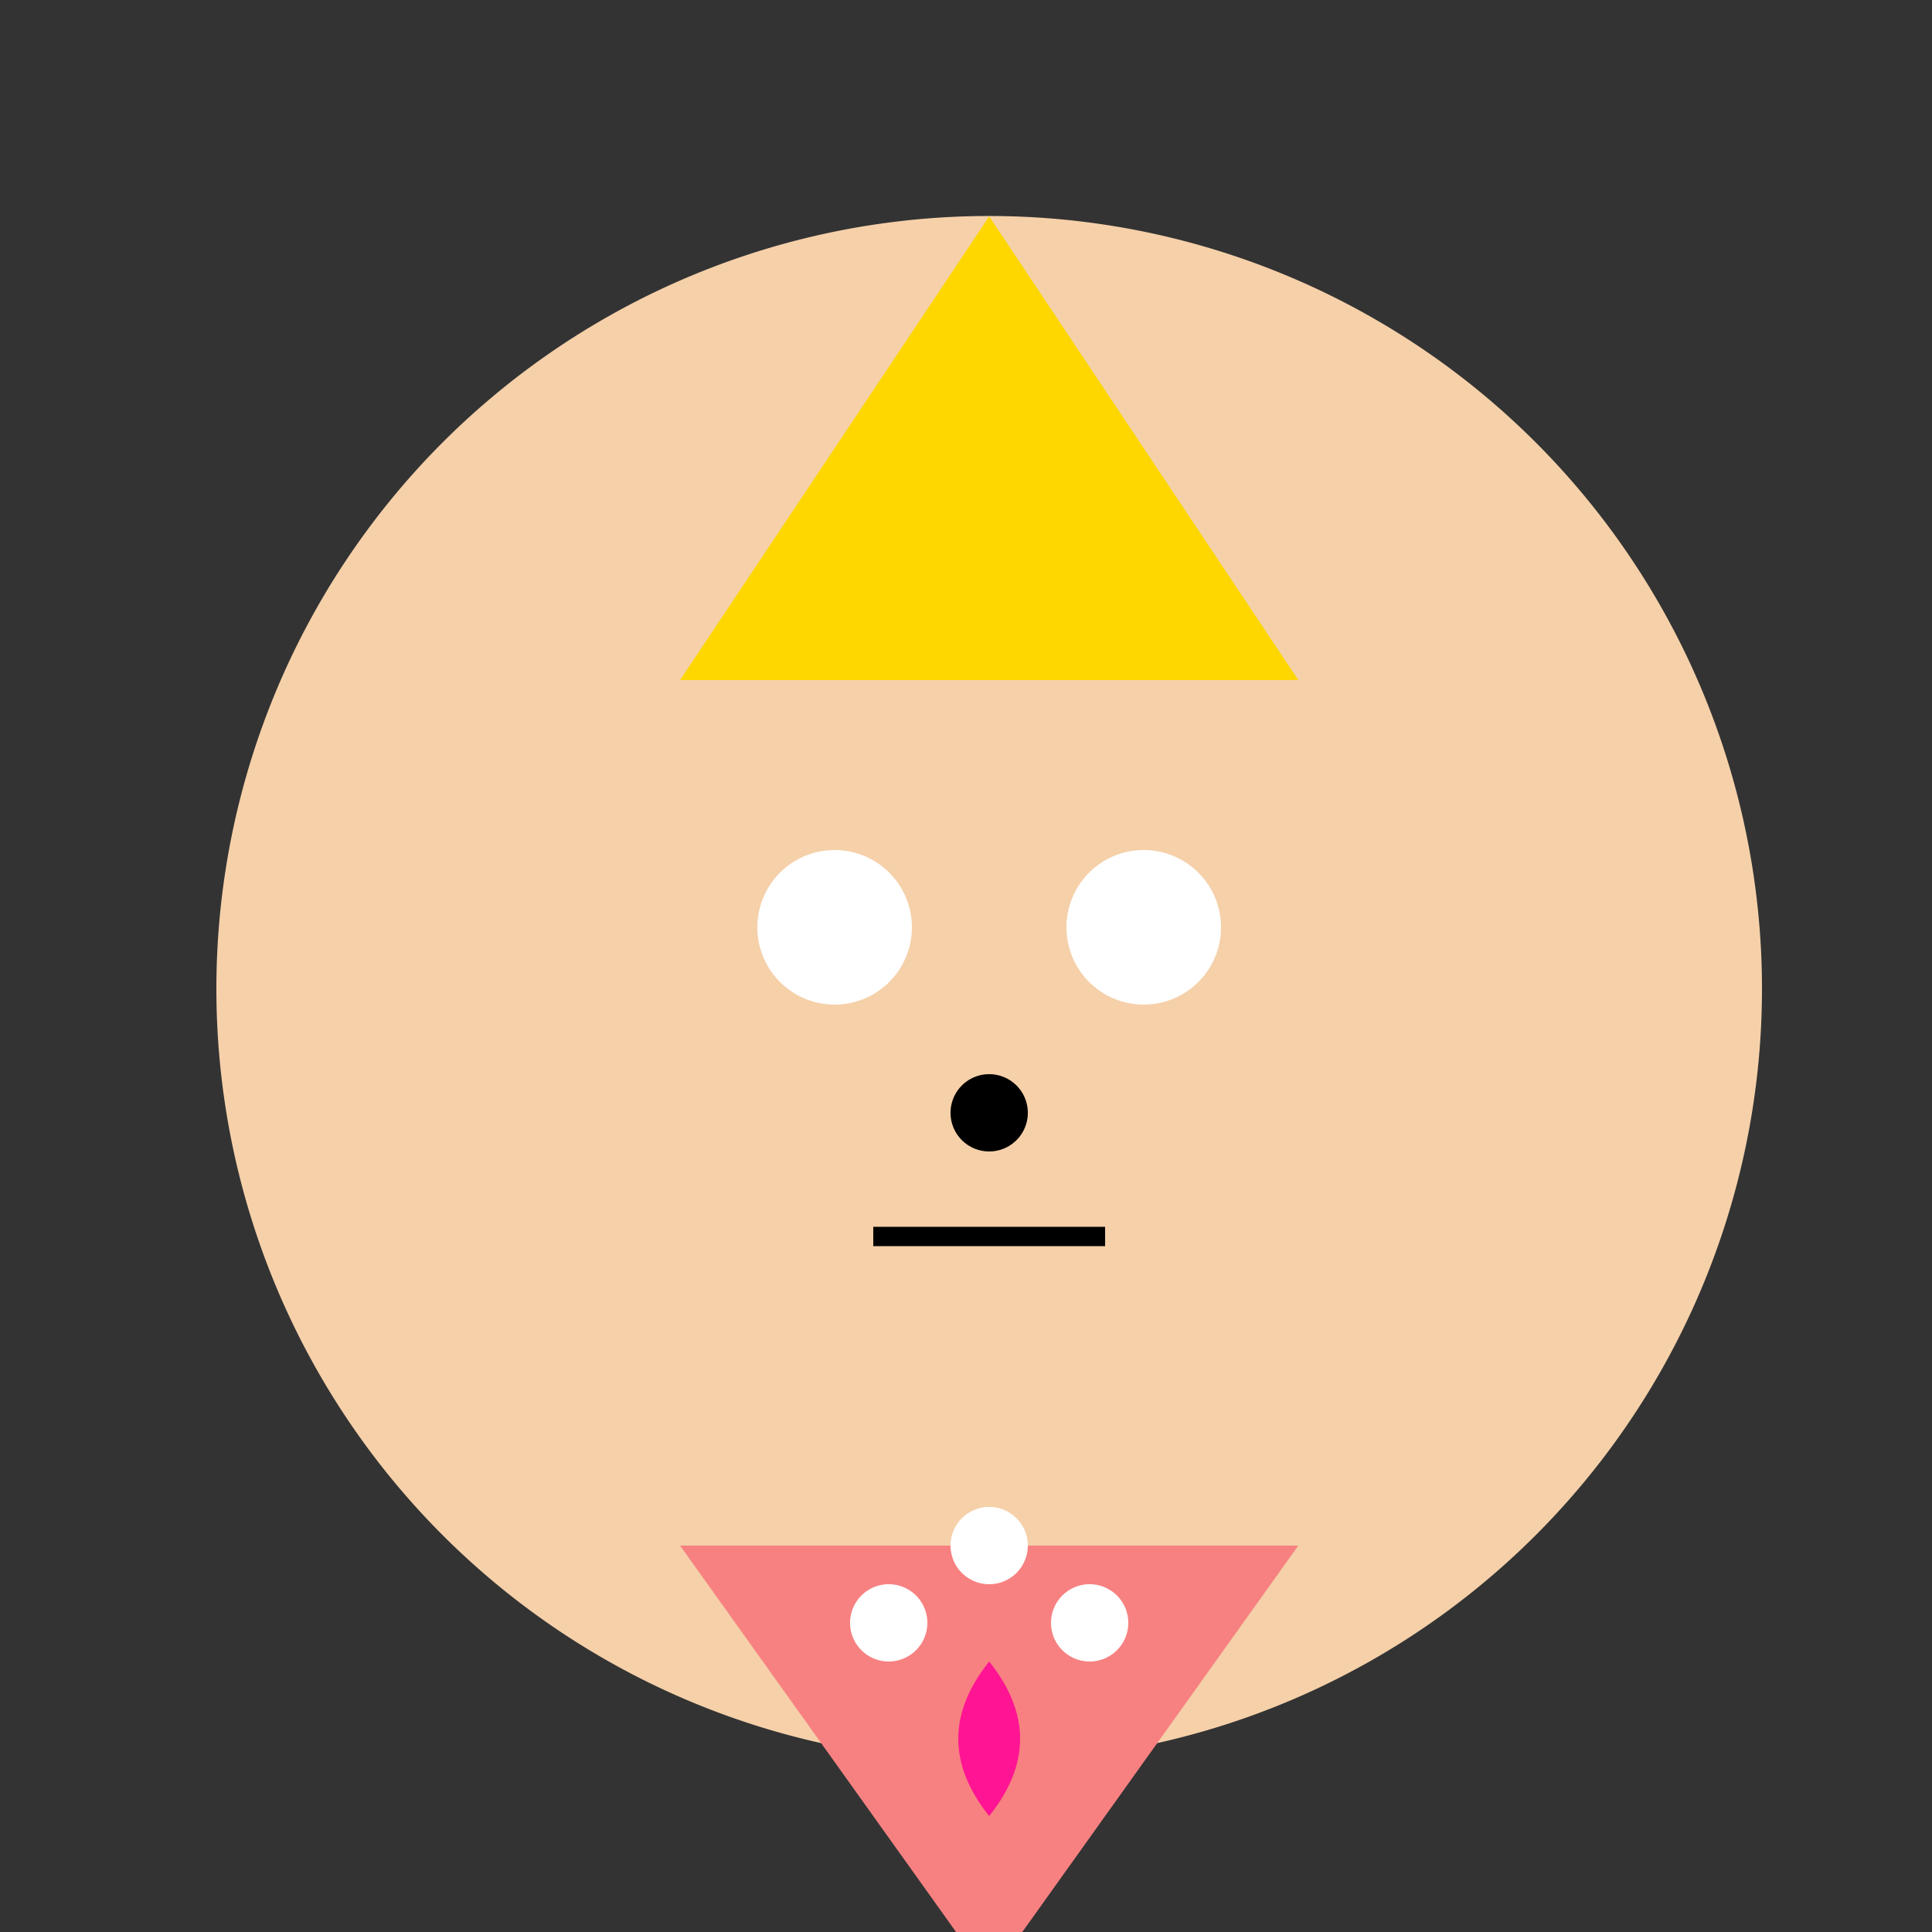 <!--

Generated by DrawGPT.
Free, open source, AI generated images in SVG, PNG, and HTML Canvas format.
https://drawgpt.ai

Created: 2023-09-26T22:17:38.025Z
Link: https://drawgpt.ai/prompt/66512/

-->
<svg xmlns="http://www.w3.org/2000/svg" xmlns:xlink="http://www.w3.org/1999/xlink" width="500" height="500"><rect width="100%" height="100%" fill="#333333" stroke="none"/><defs/><g><path fill="#F5D0A9" stroke="none" paint-order="stroke fill markers" d=" M 456 256 A 200 200 0 1 1 456 255.8"/><path fill="#F5D0A9" stroke="none" paint-order="stroke fill markers" d=" M 336 320 A 80 80 0 1 1 336 319.92"/><path fill="#FFFFFF" stroke="none" paint-order="stroke fill markers" d=" M 236 240 A 20 20 0 1 1 236 239.98"/><path fill="#FFFFFF" stroke="none" paint-order="stroke fill markers" d=" M 316 240 A 20 20 0 1 1 316 239.98"/><path fill="#000000" stroke="none" paint-order="stroke fill markers" d=" M 266 288 A 10 10 0 1 1 266 287.99"/><path fill="none" stroke="#000000" paint-order="fill stroke markers" d=" M 226 320 L 286 320" stroke-miterlimit="10" stroke-width="5" stroke-dasharray=""/><path fill="#F5D0A9" stroke="none" paint-order="stroke fill markers" d=" M 176 176 Q 256 96 336 176"/><path fill="#F5D0A9" stroke="none" paint-order="stroke fill markers" d=" M 176 176 Q 256 136 336 176"/><path fill="#FFD700" stroke="none" paint-order="stroke fill markers" d=" M 176 176 L 336 176 L 256 56 Z"/><path fill="#F78181" stroke="none" paint-order="stroke fill markers" d=" M 176 400 L 336 400 L 256 512 Z"/><path fill="#FFFFFF" stroke="none" paint-order="stroke fill markers" d=" M 266 400 A 10 10 0 1 1 266 399.99"/><path fill="#FFFFFF" stroke="none" paint-order="stroke fill markers" d=" M 240 420 A 10 10 0 1 1 240 419.99"/><path fill="#FFFFFF" stroke="none" paint-order="stroke fill markers" d=" M 292 420 A 10 10 0 1 1 292 419.99"/><path fill="#FF1493" stroke="none" paint-order="stroke fill markers" d=" M 256 430 Q 240 450 256 470 Q 272 450 256 430"/></g></svg>